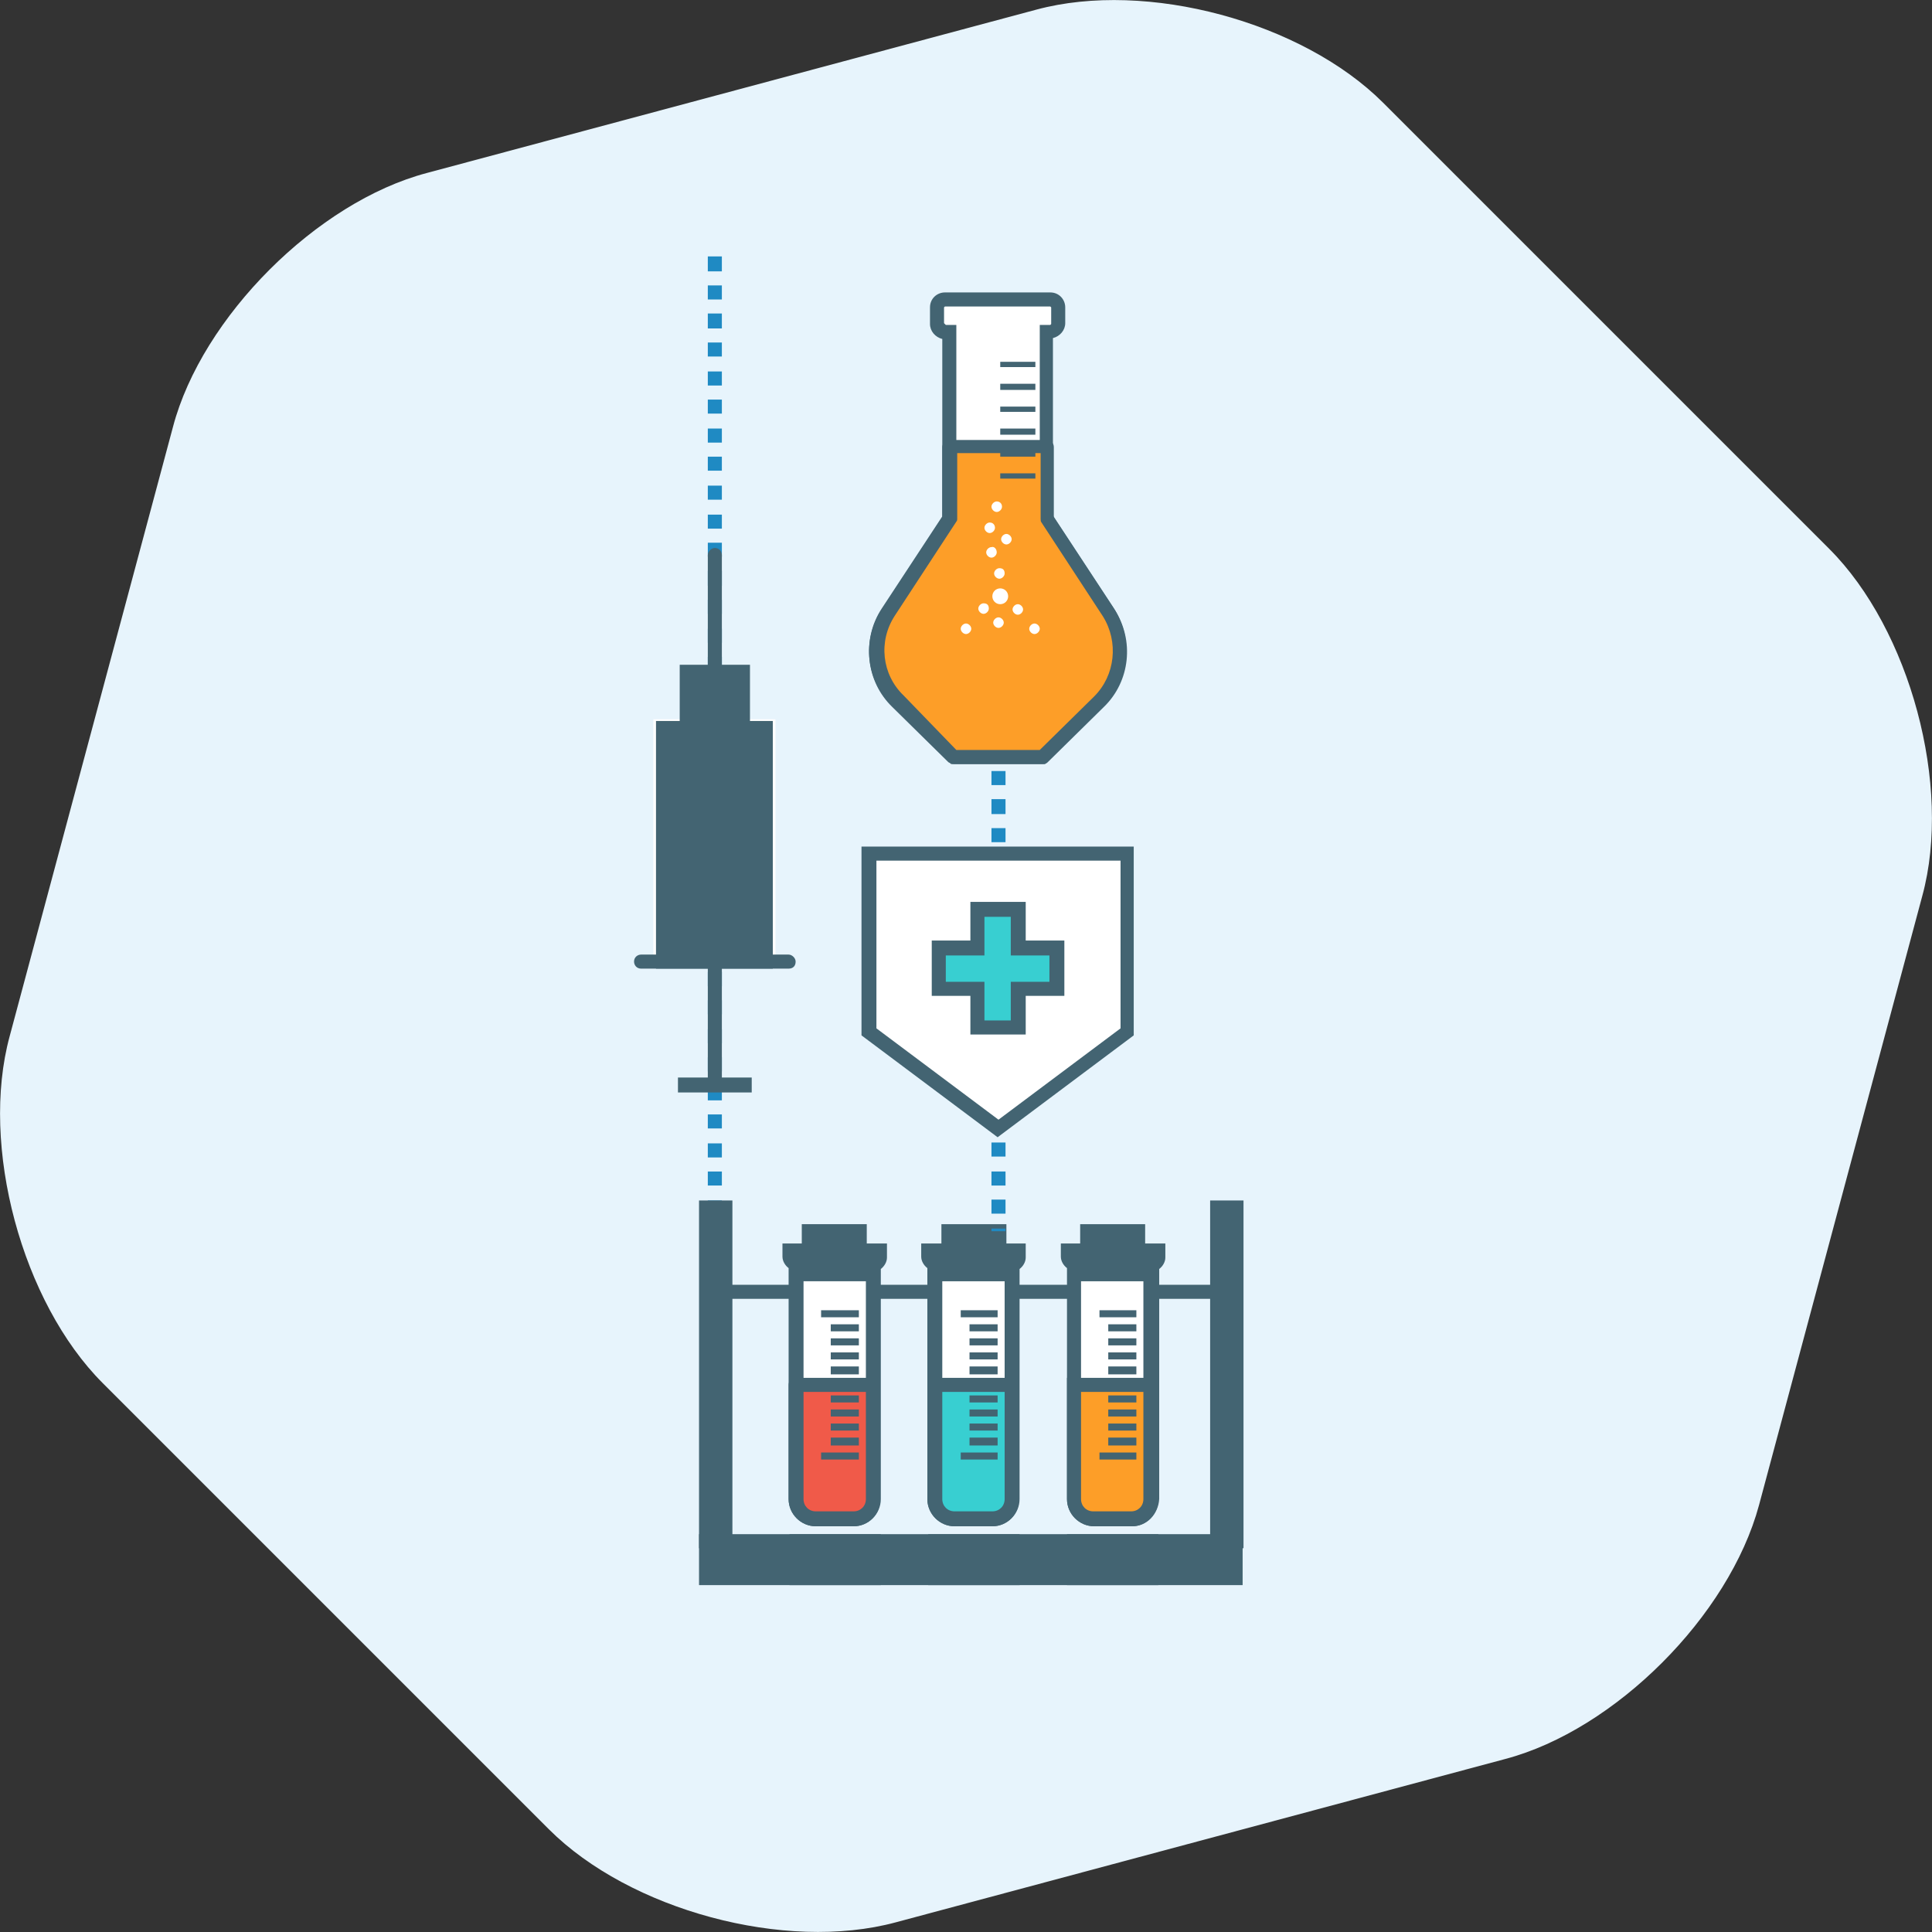 <?xml version="1.0" encoding="utf-8"?>
<!-- Generator: Adobe Illustrator 22.0.1, SVG Export Plug-In . SVG Version: 6.00 Build 0)  -->
<svg version="1.1" id="Layer_1" xmlns="http://www.w3.org/2000/svg" xmlns:xlink="http://www.w3.org/1999/xlink" x="0px" y="0px"
	 viewBox="0 0 220 220" style="enable-background:new 0 0 220 220;" xml:space="preserve">
<rect x="0" y="0" width="220" height="220" fill="#333333" stroke="none"/>
<style type="text/css">
	.st0{fill:#E7F4FC;}
	.st1{fill:#1F8AC3;}
	.st2{fill:#FFFFFF;}
	.st3{fill:#436472;}
	.st4{fill:#F05A49;}
	.st5{fill:#38CFD1;}
	.st6{fill:#FD9E28;}
</style>
<title>I_6</title>
<desc>Created with Sketch.</desc>
<path id="Fill-1" class="st0" d="M11.7,157.5c-9.2-9.2-14-27-10.6-39.5l18.6-69.4C23,36.1,36.1,23,48.6,19.7L118,1.1
	c12.6-3.4,30.3,1.4,39.5,10.6l50.8,50.8c9.2,9.2,14,27,10.6,39.5l-18.6,69.4c-3.4,12.6-16.4,25.6-28.9,28.9L102,218.9
	c-12.6,3.4-30.3-1.4-39.5-10.6L11.7,157.5z"/>
<g id="Group" transform="translate(72, 29)">
	<path id="Fill-28" class="st1" d="M8.6,1.9h1.6V0.2H8.6V1.9z M8.6,5.1h1.6V3.5H8.6V5.1z M8.6,8.4h1.6V6.7H8.6V8.4z M8.6,11.6h1.6
		V10H8.6V11.6z M8.6,14.9h1.6v-1.6H8.6V14.9z M8.6,18.1h1.6v-1.6H8.6V18.1z M8.6,21.4h1.6v-1.6H8.6V21.4z M8.6,24.6h1.6V23H8.6V24.6
		z M8.6,27.9h1.6v-1.6H8.6V27.9z M8.6,31.2h1.6v-1.6H8.6V31.2z M8.6,34.4h1.6v-1.6H8.6V34.4z M8.6,37.7h1.6V36H8.6V37.7z M8.6,40.9
		h1.6v-1.6H8.6V40.9z M8.6,44.2h1.6v-1.6H8.6V44.2z M8.6,47.4h1.6v-1.6H8.6V47.4z M8.6,50.7h1.6v-1.6H8.6V50.7z M8.6,53.9h1.6v-1.6
		H8.6V53.9z M8.6,57.2h1.6v-1.6H8.6V57.2z M8.6,60.5h1.6v-1.6H8.6V60.5z M8.6,63.7h1.6v-1.6H8.6V63.7z M8.6,67h1.6v-1.6H8.6V67z
		 M8.6,70.2h1.6v-1.6H8.6V70.2z M8.6,73.5h1.6v-1.6H8.6V73.5z M8.6,76.7h1.6v-1.6H8.6V76.7z M8.6,80h1.6v-1.6H8.6V80z M8.6,83.3h1.6
		v-1.6H8.6V83.3z M8.6,86.5h1.6v-1.6H8.6V86.5z M8.6,89.8h1.6v-1.6H8.6V89.8z M8.6,93h1.6v-1.6H8.6V93z M8.6,96.3h1.6v-1.6H8.6V96.3
		z M8.6,99.5h1.6v-1.6H8.6V99.5z M8.6,102.8h1.6v-1.6H8.6V102.8z M8.6,106h1.6v-1.6H8.6V106z M8.6,109.3h1.6v-1.6H8.6V109.3z
		 M8.6,112.6h1.6v-1.6H8.6V112.6z M8.6,115.8h1.6v-1.6H8.6V115.8z M8.6,119.1h1.6v-1.6H8.6V119.1z M8.6,122.3h1.6v-1.6H8.6V122.3z
		 M8.6,125.6h1.6v-1.6H8.6V125.6z M8.6,128.7h1.6v-1.5H8.6V128.7z"/>
	<polygon id="Rectangle-13" class="st2" points="2.4,52.9 16.3,52.9 16.3,79.8 2.4,79.8 	"/>
	<path id="Fill-78" class="st3" d="M4.4,79.7h10.1v-25H4.4V79.7z M2.7,81.3h13.3V53.1H2.7V81.3z"/>
	<polygon id="Fill-79" class="st2" points="6.2,53.9 12.6,53.9 12.6,47.5 6.2,47.5 	"/>
	<path id="Fill-80" class="st3" d="M7.1,53.1h4.7v-4.7H7.1V53.1z M5.4,54.7h8v-8h-8V54.7z"/>
	<path id="Fill-81" class="st3" d="M9.4,48.3c-0.4,0-0.8-0.4-0.8-0.8V34.2c0-0.4,0.4-0.8,0.8-0.8c0.5,0,0.8,0.4,0.8,0.8v13.3
		C10.2,48,9.9,48.3,9.4,48.3"/>
	<polygon id="Fill-82" class="st3" points="8.6,94.6 10.2,94.6 10.2,80.8 8.6,80.8 	"/>
	<polygon id="Fill-83" class="st3" points="5.2,95.4 13.6,95.4 13.6,93.7 5.2,93.7 	"/>
	<path id="Fill-84" class="st3" d="M17.8,81.3H1c-0.5,0-0.8-0.4-0.8-0.8c0-0.5,0.4-0.8,0.8-0.8h16.8c0.4,0,0.8,0.4,0.8,0.8
		C18.6,81,18.3,81.3,17.8,81.3"/>
	<polygon id="Fill-85" class="st3" points="6.3,76.6 11.3,76.6 11.3,75.8 6.3,75.8 	"/>
	<polygon id="Fill-86" class="st3" points="6.3,74.7 10.1,74.7 10.1,73.9 6.3,73.9 	"/>
	<polygon id="Fill-87" class="st3" points="6.3,72.8 10.1,72.8 10.1,72 6.3,72 	"/>
	<polygon id="Fill-88" class="st3" points="6.3,70.9 10.1,70.9 10.1,70.1 6.3,70.1 	"/>
	<polygon id="Fill-89" class="st3" points="6.3,69 10.1,69 10.1,68.2 6.3,68.2 	"/>
	<polygon id="Fill-90" class="st3" points="6.3,67.1 11.3,67.1 11.3,66.3 6.3,66.3 	"/>
	<polygon id="Fill-91" class="st3" points="6.3,65.2 10.1,65.2 10.1,64.3 6.3,64.3 	"/>
	<polygon id="Fill-92" class="st3" points="6.3,63.2 10.1,63.2 10.1,62.4 6.3,62.4 	"/>
	<polygon id="Fill-93" class="st3" points="6.3,61.3 10.1,61.3 10.1,60.5 6.3,60.5 	"/>
	<polygon id="Fill-94" class="st3" points="6.3,59.4 10.1,59.4 10.1,58.6 6.3,58.6 	"/>
	<polygon id="Fill-95" class="st3" points="6.3,57.5 12.1,57.5 12.1,56.7 6.3,56.7 	"/>
	<path id="Fill-96" class="st2" d="M10.6,118.1h56"/>
	<polygon id="Fill-97" class="st3" points="10.6,118.9 66.6,118.9 66.6,117.3 10.6,117.3 	"/>
	<polygon id="Fill-98" class="st2" points="8.4,146.5 10.6,146.5 10.6,108.5 8.4,108.5 	"/>
	<path id="Fill-99" class="st3" d="M9.3,145.7h0.5v-36.4H9.3V145.7z M7.6,147.3h3.8v-39.6H7.6V147.3z"/>
	<polygon id="Fill-100" class="st2" points="66.6,146.5 68.7,146.5 68.7,108.5 66.6,108.5 	"/>
	<path id="Fill-101" class="st3" d="M67.4,145.7h0.5v-36.4h-0.5V145.7z M65.8,147.3h3.8v-39.6h-3.8V147.3z"/>
	<polygon id="Fill-102" class="st2" points="8.4,150.7 68.7,150.7 68.7,146.5 8.4,146.5 	"/>
	<path id="Fill-103" class="st3" d="M9.3,149.9h58.7v-2.6H9.3V149.9z M7.6,151.5h61.9v-5.8H7.6V151.5z"/>
	<path id="Fill-104" class="st2" d="M17.9,113.4v0.7c0,0.4,0.3,0.7,0.7,0.7v26.8c0,1.2,1,2.3,2.3,2.3h4.3c1.2,0,2.3-1,2.3-2.3v-26.8
		h0.1c0.4,0,0.6-0.3,0.6-0.6v-0.8H17.9"/>
	<path id="Fill-105" class="st3" d="M19.5,114.2v27.5c0,0.8,0.6,1.4,1.4,1.4h4.3c0.8,0,1.4-0.6,1.4-1.4v-27.5H19.5z M25.2,144.8
		h-4.3c-1.7,0-3.1-1.4-3.1-3.1v-26.3c-0.4-0.3-0.7-0.8-0.7-1.3v-1.5H29v1.6c0,0.5-0.3,1-0.7,1.3v26.2
		C28.3,143.4,26.9,144.8,25.2,144.8z"/>
	<path id="Fill-106" class="st4" d="M18.7,128.7v13c0,1.2,1,2.3,2.3,2.3h4.3c1.2,0,2.3-1,2.3-2.3v-13H18.7"/>
	<path id="Fill-107" class="st3" d="M19.5,129.5v12.2c0,0.8,0.6,1.4,1.4,1.4h4.3c0.8,0,1.4-0.6,1.4-1.4v-12.2H19.5z M25.2,144.8
		h-4.3c-1.7,0-3.1-1.4-3.1-3.1v-13c0-0.5,0.4-0.8,0.8-0.8h8.8c0.5,0,0.8,0.4,0.8,0.8v13C28.3,143.4,26.9,144.8,25.2,144.8z"/>
	<polygon id="Fill-108" class="st3" points="21.5,121 25.8,121 25.8,120.2 21.5,120.2 	"/>
	<polygon id="Fill-109" class="st3" points="22.6,122.6 25.8,122.6 25.8,121.8 22.6,121.8 	"/>
	<polygon id="Fill-110" class="st3" points="22.6,124.2 25.8,124.2 25.8,123.4 22.6,123.4 	"/>
	<polygon id="Fill-111" class="st3" points="22.6,125.8 25.8,125.8 25.8,125 22.6,125 	"/>
	<polygon id="Fill-112" class="st3" points="22.6,127.5 25.8,127.5 25.8,126.6 22.6,126.6 	"/>
	<polygon id="Fill-113" class="st3" points="21.5,129.1 25.8,129.1 25.8,128.3 21.5,128.3 	"/>
	<polygon id="Fill-114" class="st3" points="22.6,130.7 25.8,130.7 25.8,129.9 22.6,129.9 	"/>
	<polygon id="Fill-115" class="st3" points="22.6,132.3 25.8,132.3 25.8,131.5 22.6,131.5 	"/>
	<polygon id="Fill-116" class="st3" points="22.6,133.9 25.8,133.9 25.8,133.1 22.6,133.1 	"/>
	<polygon id="Fill-117" class="st3" points="22.6,135.6 25.8,135.6 25.8,134.7 22.6,134.7 	"/>
	<polygon id="Fill-118" class="st3" points="21.5,137.2 25.8,137.2 25.8,136.4 21.5,136.4 	"/>
	<path id="Fill-119" class="st3" d="M21,115.3h4.1V112H21V115.3z M19.3,116.9h7.4v-6.5h-7.4V116.9z"/>
	<polygon id="Fill-120" class="st1" points="18.7,150.7 27.5,150.7 27.5,146.5 18.7,146.5 	"/>
	<path id="Fill-121" class="st3" d="M19.5,149.9h7.2v-2.6h-7.2V149.9z M17.9,151.5h10.4v-5.8H17.9V151.5z"/>
	<path id="Fill-122" class="st2" d="M33.8,113.4v0.7c0,0.4,0.3,0.7,0.7,0.7v26.8c0,1.2,1,2.3,2.3,2.3H41c1.2,0,2.3-1,2.3-2.3v-26.8
		h0.1c0.4,0,0.6-0.3,0.6-0.6v-0.8H33.8"/>
	<path id="Fill-123" class="st3" d="M35.3,114.2v27.5c0,0.8,0.6,1.4,1.4,1.4H41c0.8,0,1.4-0.6,1.4-1.4v-27.5H35.3z M41,144.8h-4.3
		c-1.7,0-3.1-1.4-3.1-3.1v-26.3c-0.4-0.3-0.7-0.8-0.7-1.3v-1.5h11.9v1.6c0,0.5-0.3,1-0.7,1.3v26.2C44.1,143.4,42.7,144.8,41,144.8z"
		/>
	<path id="Fill-124" class="st5" d="M34.5,128.7v13c0,1.2,1,2.3,2.3,2.3H41c1.2,0,2.3-1,2.3-2.3v-13H34.5"/>
	<path id="Fill-125" class="st3" d="M35.3,129.5v12.2c0,0.8,0.6,1.4,1.4,1.4H41c0.8,0,1.4-0.6,1.4-1.4v-12.2H35.3z M41,144.8h-4.3
		c-1.7,0-3.1-1.4-3.1-3.1v-13.8h10.4v13.8C44.1,143.4,42.7,144.8,41,144.8z"/>
	<polygon id="Fill-126" class="st3" points="37.4,121 41.6,121 41.6,120.2 37.4,120.2 	"/>
	<polygon id="Fill-127" class="st3" points="38.4,122.6 41.6,122.6 41.6,121.8 38.4,121.8 	"/>
	<polygon id="Fill-128" class="st3" points="38.4,124.2 41.6,124.2 41.6,123.4 38.4,123.4 	"/>
	<polygon id="Fill-129" class="st3" points="38.4,125.8 41.6,125.8 41.6,125 38.4,125 	"/>
	<polygon id="Fill-130" class="st3" points="38.4,127.5 41.6,127.5 41.6,126.6 38.4,126.6 	"/>
	<polygon id="Fill-131" class="st3" points="37.4,129.1 41.6,129.1 41.6,128.3 37.4,128.3 	"/>
	<polygon id="Fill-132" class="st3" points="38.4,130.7 41.6,130.7 41.6,129.9 38.4,129.9 	"/>
	<polygon id="Fill-133" class="st3" points="38.4,132.3 41.6,132.3 41.6,131.5 38.4,131.5 	"/>
	<polygon id="Fill-134" class="st3" points="38.4,133.9 41.6,133.9 41.6,133.1 38.4,133.1 	"/>
	<polygon id="Fill-135" class="st3" points="38.4,135.6 41.6,135.6 41.6,134.7 38.4,134.7 	"/>
	<polygon id="Fill-136" class="st3" points="37.4,137.2 41.6,137.2 41.6,136.4 37.4,136.4 	"/>
	<path id="Fill-137" class="st3" d="M36.8,115.3h4.1V112h-4.1V115.3z M35.2,116.9h7.4v-6.5h-7.4V116.9z"/>
	<polygon id="Fill-138" class="st1" points="34.5,150.7 43.3,150.7 43.3,146.5 34.5,146.5 	"/>
	<path id="Fill-139" class="st3" d="M35.3,149.9h7.2v-2.6h-7.2V149.9z M33.7,151.5h10.4v-5.8H33.7V151.5z"/>
	<path id="Fill-140" class="st2" d="M49.6,113.4v0.7c0,0.4,0.3,0.7,0.7,0.7v26.8c0,1.2,1,2.3,2.3,2.3h4.3c1.2,0,2.3-1,2.3-2.3v-26.8
		h0.1c0.4,0,0.6-0.3,0.6-0.6v-0.8H49.6"/>
	<path id="Fill-141" class="st3" d="M51.1,114.2v27.5c0,0.8,0.6,1.4,1.4,1.4h4.3c0.8,0,1.4-0.6,1.4-1.4v-27.5H51.1z M56.9,144.8
		h-4.3c-1.7,0-3.1-1.4-3.1-3.1v-26.3c-0.4-0.3-0.7-0.8-0.7-1.3v-1.5h11.9v1.6c0,0.5-0.3,1-0.7,1.3v26.2
		C59.9,143.4,58.6,144.8,56.9,144.8z"/>
	<path id="Fill-142" class="st6" d="M50.3,128.7v13c0,1.2,1,2.3,2.3,2.3h4.3c1.2,0,2.3-1,2.3-2.3v-13H50.3"/>
	<path id="Fill-143" class="st3" d="M51.1,129.5v12.2c0,0.8,0.6,1.4,1.4,1.4h4.3c0.8,0,1.4-0.6,1.4-1.4v-12.2H51.1z M56.9,144.8
		h-4.3c-1.7,0-3.1-1.4-3.1-3.1v-13.8h10.4v13.8C59.9,143.4,58.6,144.8,56.9,144.8z"/>
	<polygon id="Fill-144" class="st3" points="53.2,121 57.4,121 57.4,120.2 53.2,120.2 	"/>
	<polygon id="Fill-145" class="st3" points="54.2,122.6 57.4,122.6 57.4,121.8 54.2,121.8 	"/>
	<polygon id="Fill-146" class="st3" points="54.2,124.2 57.4,124.2 57.4,123.4 54.2,123.4 	"/>
	<polygon id="Fill-147" class="st3" points="54.2,125.8 57.4,125.8 57.4,125 54.2,125 	"/>
	<polygon id="Fill-148" class="st3" points="54.2,127.5 57.4,127.5 57.4,126.6 54.2,126.6 	"/>
	<polygon id="Fill-149" class="st3" points="53.2,129.1 57.4,129.1 57.4,128.3 53.2,128.3 	"/>
	<polygon id="Fill-150" class="st3" points="54.2,130.7 57.4,130.7 57.4,129.9 54.2,129.9 	"/>
	<polygon id="Fill-151" class="st3" points="54.2,132.3 57.4,132.3 57.4,131.5 54.2,131.5 	"/>
	<polygon id="Fill-152" class="st3" points="54.2,133.9 57.4,133.9 57.4,133.1 54.2,133.1 	"/>
	<polygon id="Fill-153" class="st3" points="54.2,135.6 57.4,135.6 57.4,134.7 54.2,134.7 	"/>
	<polygon id="Fill-154" class="st3" points="53.2,137.2 57.4,137.2 57.4,136.4 53.2,136.4 	"/>
	<path id="Fill-155" class="st3" d="M52.6,115.3h4.1V112h-4.1V115.3z M51,116.9h7.4v-6.5H51V116.9z"/>
	<polygon id="Fill-156" class="st1" points="50.3,150.7 59.1,150.7 59.1,146.5 50.3,146.5 	"/>
	<path id="Fill-157" class="st3" d="M51.1,149.9h7.2v-2.6h-7.2V149.9z M49.5,151.5h10.4v-5.8H49.5V151.5z"/>
	<path id="Fill-343" class="st1" d="M40.9,44.1h1.6v-1.6h-1.6V44.1z M40.9,47.4h1.6v-1.6h-1.6V47.4z M40.9,50.6h1.6V49h-1.6V50.6z
		 M40.9,53.9h1.6v-1.6h-1.6V53.9z M40.9,57.2h1.6v-1.6h-1.6V57.2z M40.9,60.4h1.6v-1.6h-1.6V60.4z M40.9,63.7h1.6V62h-1.6V63.7z
		 M40.9,66.9h1.6v-1.6h-1.6V66.9z M40.9,70.2h1.6v-1.6h-1.6V70.2z M40.9,73.4h1.6v-1.6h-1.6V73.4z M40.9,76.7h1.6v-1.6h-1.6V76.7z
		 M40.9,79.9h1.6v-1.6h-1.6V79.9z M40.9,83.2h1.6v-1.6h-1.6V83.2z M40.9,86.5h1.6v-1.6h-1.6V86.5z M40.9,89.7h1.6v-1.6h-1.6V89.7z
		 M40.9,93h1.6v-1.6h-1.6V93z M40.9,96.2h1.6v-1.6h-1.6V96.2z M40.9,99.5h1.6v-1.6h-1.6V99.5z M40.9,102.7h1.6v-1.6h-1.6V102.7z
		 M40.9,106h1.6v-1.6h-1.6V106z M40.9,109.2h1.6v-1.6h-1.6V109.2z M40.9,111.2h1.6v-0.3h-1.6V111.2z"/>
	<polyline id="Fill-344" class="st2" points="56.3,88.5 41.6,99.4 26.9,88.5 26.9,68.2 56.3,68.2 56.3,88.5 	"/>
	<path id="Fill-345" class="st3" d="M56.3,88.5L56.3,88.5L56.3,88.5z M27.8,88.1l13.9,10.4l13.9-10.4V69H27.8V88.1z M41.6,100.5
		L26.1,88.9V67.4h31v21.5L41.6,100.5z"/>
	<polyline id="Fill-346" class="st5" points="48.4,78.9 44,78.9 44,74.5 39.3,74.5 39.3,78.9 34.9,78.9 34.9,83.6 39.3,83.6 
		39.3,88 44,88 44,83.6 48.4,83.6 48.4,78.9 	"/>
	<path id="Fill-347" class="st3" d="M40.1,87.2h3v-4.4h4.4v-3h-4.4v-4.4h-3v4.4h-4.4v3h4.4V87.2z M44.8,88.8h-6.3v-4.4h-4.4v-6.3
		h4.4v-4.4h6.3v4.4h4.4v6.3h-4.4V88.8z"/>
	<path id="Fill-348" class="st2" d="M35.7,5.1c-0.5,0-0.9,0.4-0.9,0.9v1.8c0,0.5,0.4,0.9,0.9,0.9h0.4V30l-7,10.7
		c-2.1,3.2-1.6,7.4,1.1,10.1l6.4,6.3h10.1l6.4-6.3c2.7-2.7,3.2-6.9,1.1-10.1l-7-10.7V8.8h0.4c0.5,0,0.9-0.4,0.9-0.9V6
		c0-0.5-0.4-0.9-0.9-0.9H35.7"/>
	<path id="Fill-349" class="st3" d="M36.9,56.4h9.5l6.2-6.1c2.4-2.4,2.8-6.2,1-9.1l-7.2-10.9V8h1.2l0.1-0.1V6l-0.1-0.1h-12L35.5,6
		v1.8L35.7,8h1.2v22.3l-7.1,10.9c-1.9,2.9-1.5,6.7,1,9.1L36.9,56.4z M47,58H36.3l-6.7-6.6c-3-2.9-3.5-7.6-1.2-11.1l6.9-10.5V9.6
		c-0.8-0.2-1.4-0.9-1.4-1.7V6c0-1,0.8-1.7,1.7-1.7h12c1,0,1.7,0.8,1.7,1.7v1.8c0,0.8-0.6,1.5-1.4,1.7v20.2l6.9,10.5
		c2.3,3.5,1.8,8.2-1.2,11.1L47,58z"/>
	<path id="Fill-350" class="st6" d="M36.1,21.8V30l-7,10.7c-2.1,3.2-1.6,7.4,1.1,10.1l6.4,6.3h10.1l6.4-6.3
		c2.7-2.7,3.2-6.9,1.1-10.1l-7-10.7v-8.3H36.1"/>
	<path id="Fill-351" class="st3" d="M36.9,56.4h9.5l6.2-6.1c2.4-2.4,2.8-6.2,1-9.1l-7-10.7c-0.1-0.1-0.1-0.3-0.1-0.4v-7.5h-9.5V30
		c0,0.2,0,0.3-0.1,0.4l-7,10.7c-1.9,2.9-1.5,6.7,1,9.1L36.9,56.4z M46.7,58H36.6c-0.2,0-0.4-0.1-0.6-0.2l-6.4-6.3
		c-3-2.9-3.5-7.6-1.2-11.1l6.9-10.5v-8c0-0.4,0.4-0.8,0.8-0.8h11.1c0.5,0,0.8,0.4,0.8,0.8v8l6.9,10.5c2.3,3.5,1.8,8.2-1.2,11.1
		l-6.4,6.3C47.1,58,46.9,58,46.7,58z"/>
	<polygon id="Fill-352" class="st3" points="41.9,12.8 45.9,12.8 45.9,12.2 41.9,12.2 	"/>
	<polygon id="Fill-353" class="st3" points="41.9,15.4 45.9,15.4 45.9,14.7 41.9,14.7 	"/>
	<polygon id="Fill-354" class="st3" points="41.9,17.9 45.9,17.9 45.9,17.3 41.9,17.3 	"/>
	<polygon id="Fill-355" class="st3" points="41.9,20.5 45.9,20.5 45.9,19.8 41.9,19.8 	"/>
	<polygon id="Fill-356" class="st3" points="41.9,23 45.9,23 45.9,22.4 41.9,22.4 	"/>
	<polygon id="Fill-357" class="st3" points="41.9,25.5 45.9,25.5 45.9,24.9 41.9,24.9 	"/>
	<path id="Fill-358" class="st2" d="M42.8,38.9c0,0.5-0.4,0.9-0.9,0.9c-0.5,0-0.9-0.4-0.9-0.9c0-0.5,0.4-0.9,0.9-0.9
		C42.4,38,42.8,38.4,42.8,38.9"/>
	<path id="Fill-359" class="st2" d="M40.6,40.3c0,0.3-0.3,0.6-0.6,0.6c-0.3,0-0.6-0.3-0.6-0.6c0-0.3,0.3-0.6,0.6-0.6
		C40.4,39.7,40.6,39.9,40.6,40.3"/>
	<path id="Fill-360" class="st2" d="M44.5,40.4c0,0.3-0.3,0.6-0.6,0.6c-0.3,0-0.6-0.3-0.6-0.6c0-0.3,0.3-0.6,0.6-0.6
		C44.2,39.8,44.5,40.1,44.5,40.4"/>
	<path id="Fill-361" class="st2" d="M42.3,41.9c0,0.3-0.3,0.6-0.6,0.6c-0.3,0-0.6-0.3-0.6-0.6c0-0.3,0.3-0.6,0.6-0.6
		C42,41.3,42.3,41.6,42.3,41.9"/>
	<path id="Fill-362" class="st2" d="M38.6,42.6c0,0.3-0.3,0.6-0.6,0.6c-0.3,0-0.6-0.3-0.6-0.6c0-0.3,0.3-0.6,0.6-0.6
		C38.3,42,38.6,42.3,38.6,42.6"/>
	<path id="Fill-363" class="st2" d="M46.4,42.6c0,0.3-0.3,0.6-0.6,0.6s-0.6-0.3-0.6-0.6c0-0.3,0.3-0.6,0.6-0.6S46.4,42.3,46.4,42.6"
		/>
	<path id="Fill-364" class="st2" d="M42.4,36.3c0,0.3-0.3,0.6-0.6,0.6c-0.3,0-0.6-0.3-0.6-0.6s0.3-0.6,0.6-0.6
		C42.2,35.7,42.4,35.9,42.4,36.3"/>
	<path id="Fill-365" class="st2" d="M41.5,33.9c0,0.3-0.3,0.6-0.6,0.6c-0.3,0-0.6-0.3-0.6-0.6c0-0.3,0.3-0.6,0.6-0.6
		C41.2,33.2,41.5,33.5,41.5,33.9"/>
	<path id="Fill-366" class="st2" d="M43.2,32.4c0,0.3-0.3,0.6-0.6,0.6c-0.3,0-0.6-0.3-0.6-0.6c0-0.3,0.3-0.6,0.6-0.6
		C42.9,31.8,43.2,32.1,43.2,32.4"/>
	<path id="Fill-367" class="st2" d="M41.3,31.1c0,0.3-0.3,0.6-0.6,0.6c-0.3,0-0.6-0.3-0.6-0.6c0-0.3,0.3-0.6,0.6-0.6
		C41.1,30.5,41.3,30.8,41.3,31.1"/>
	<path id="Fill-368" class="st2" d="M42.1,28.7c0,0.3-0.3,0.6-0.6,0.6s-0.6-0.3-0.6-0.6c0-0.3,0.3-0.6,0.6-0.6S42.1,28.3,42.1,28.7"
		/>
</g>
</svg>
